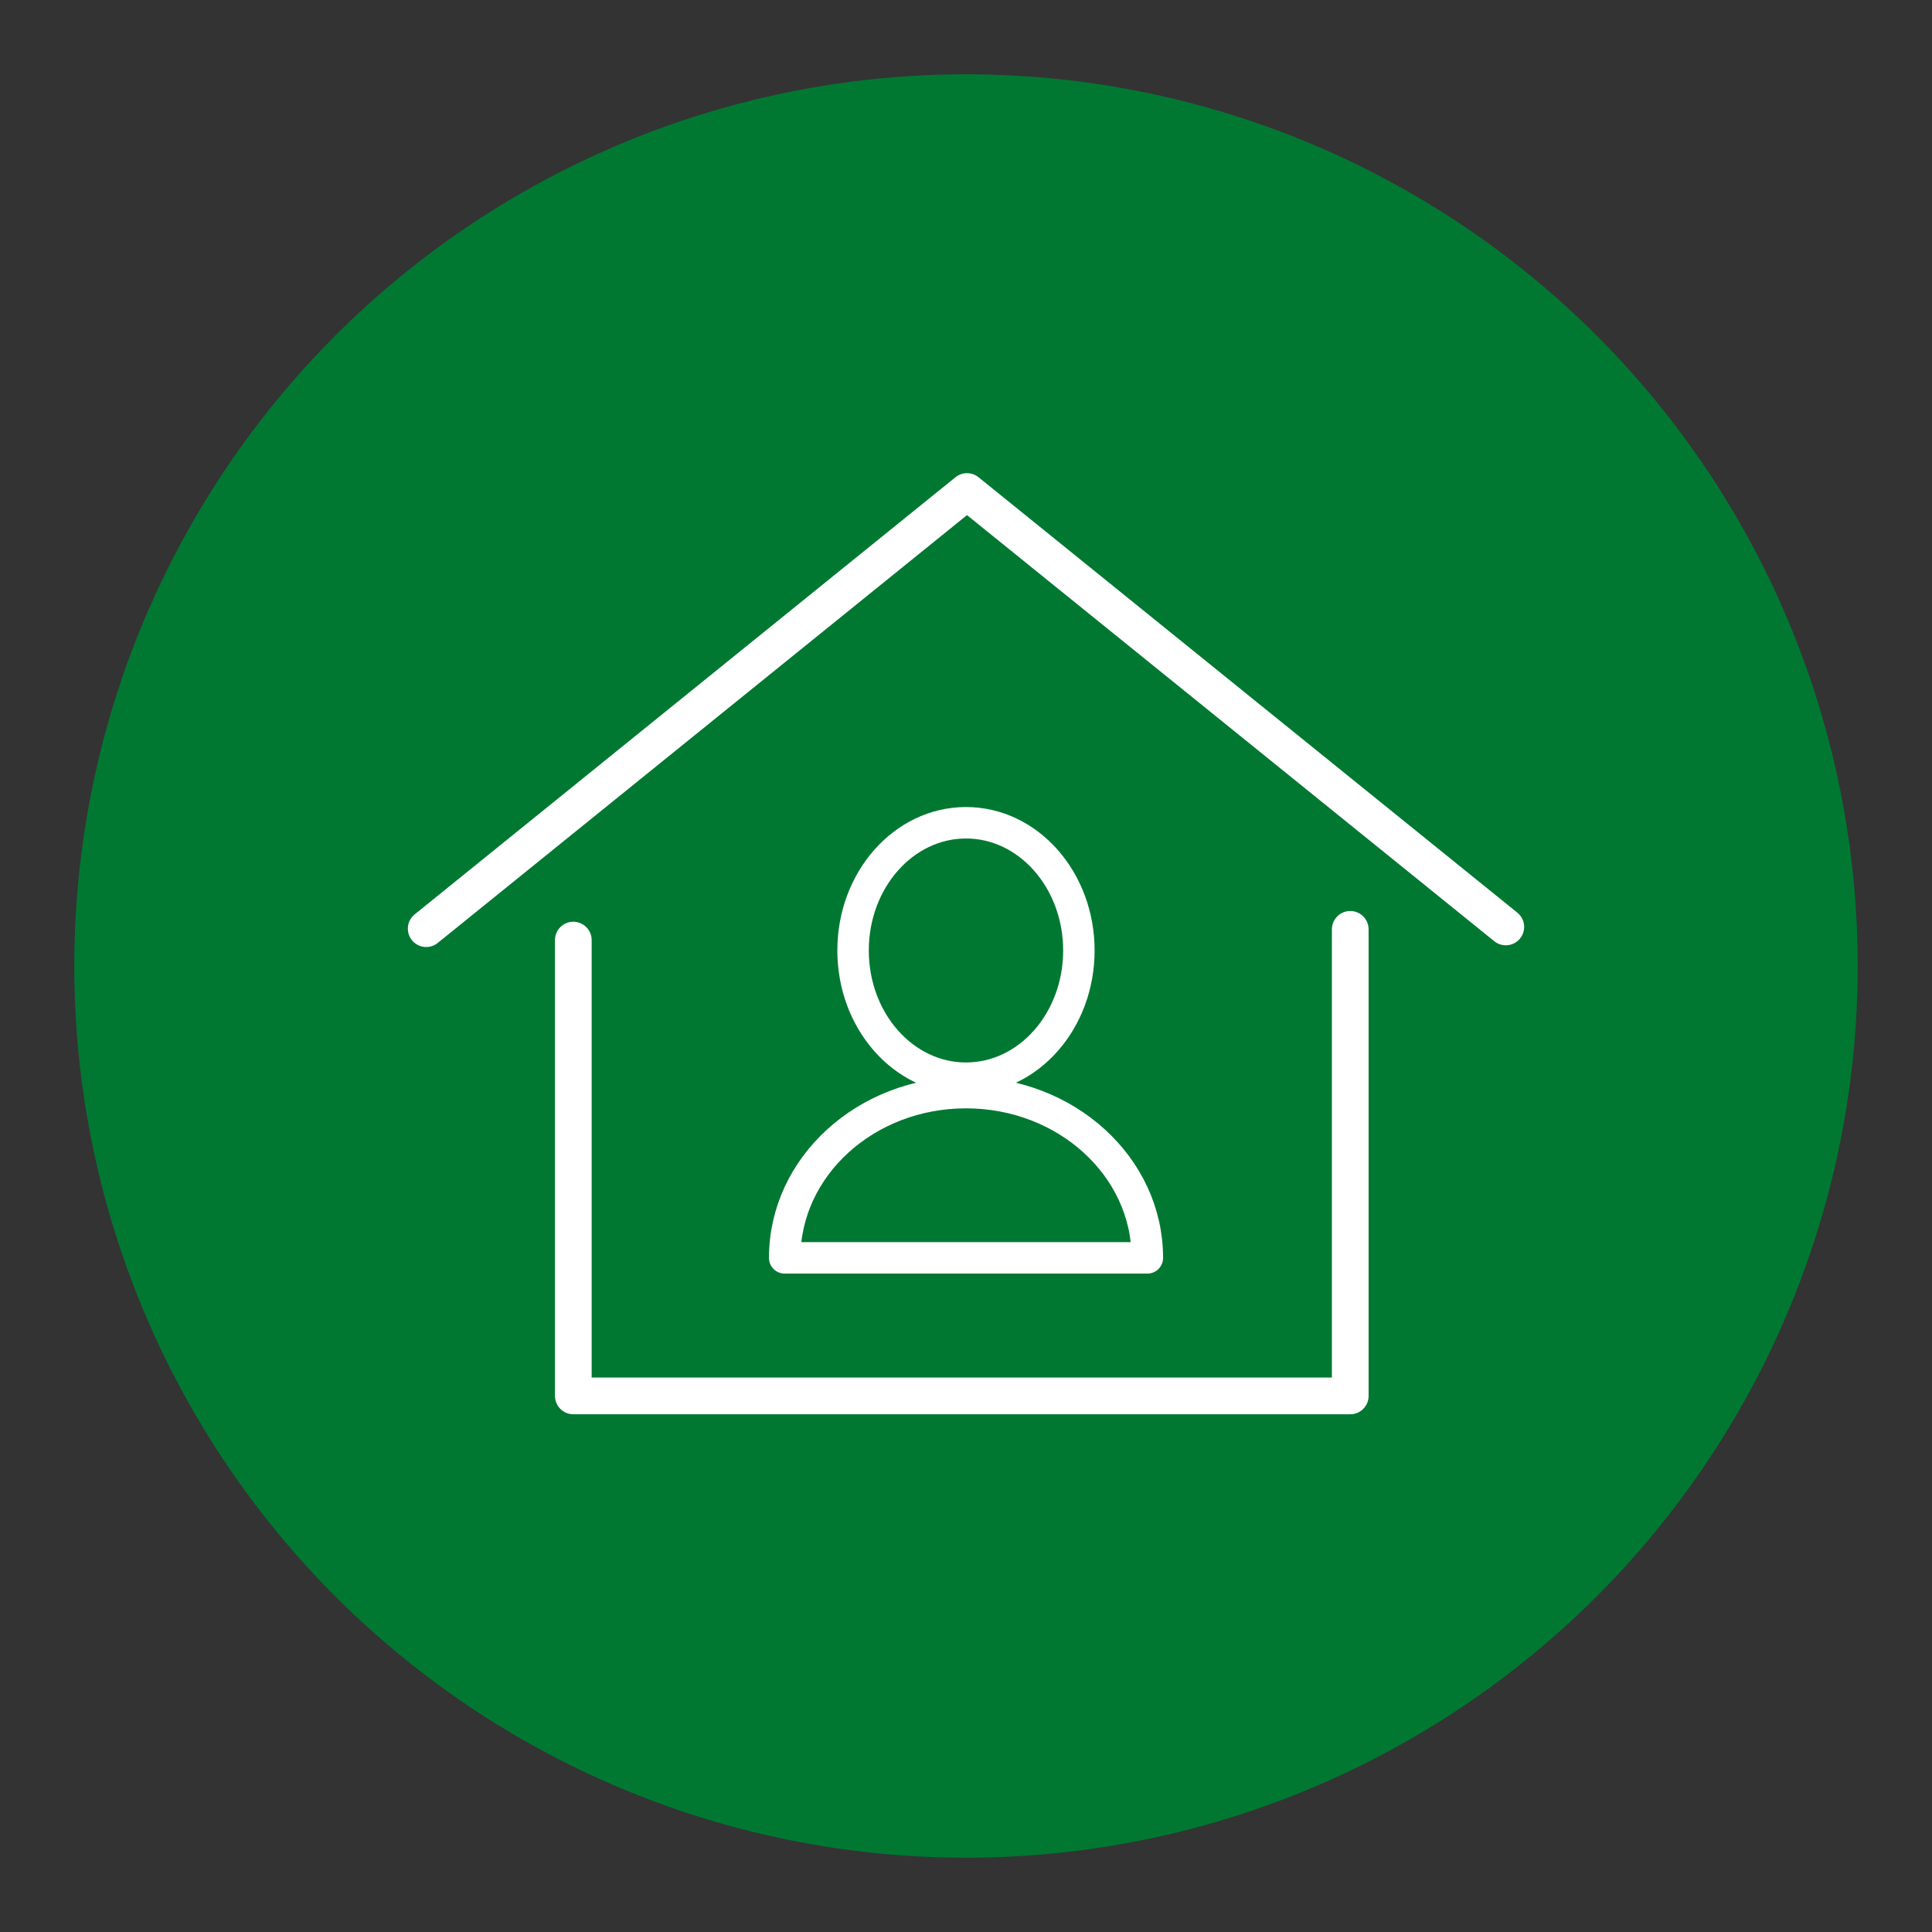 <svg xmlns="http://www.w3.org/2000/svg" viewBox="0 0 368.5 368.5"><rect x="0" y="0" width="368.5" height="368.5" fill="#333333" stroke="none"/><defs><style>.a{fill:#007832;}.b,.c{fill:none;stroke:#fff;stroke-linecap:round;stroke-linejoin:round;}.b{stroke-width:6px;}.c{stroke-width:7px;}</style></defs><circle class="a" cx="184.25" cy="184.25" r="170.08"/><path class="b" d="M205.78,181.29c0-13.45-9.64-24.36-21.53-24.36s-21.54,10.91-21.54,24.36,9.64,24.36,21.54,24.36,21.53-10.91,21.53-24.36"/><path class="b" d="M218.84,239.92c0-17.41-15.49-31.52-34.59-31.52s-34.58,14.11-34.58,31.52Z"/><polyline class="c" points="109.35 179.31 109.35 266.25 257.54 266.25 257.54 177.26"/><polyline class="c" points="287.21 176.8 184.44 93.75 81.29 177.13"/></svg>